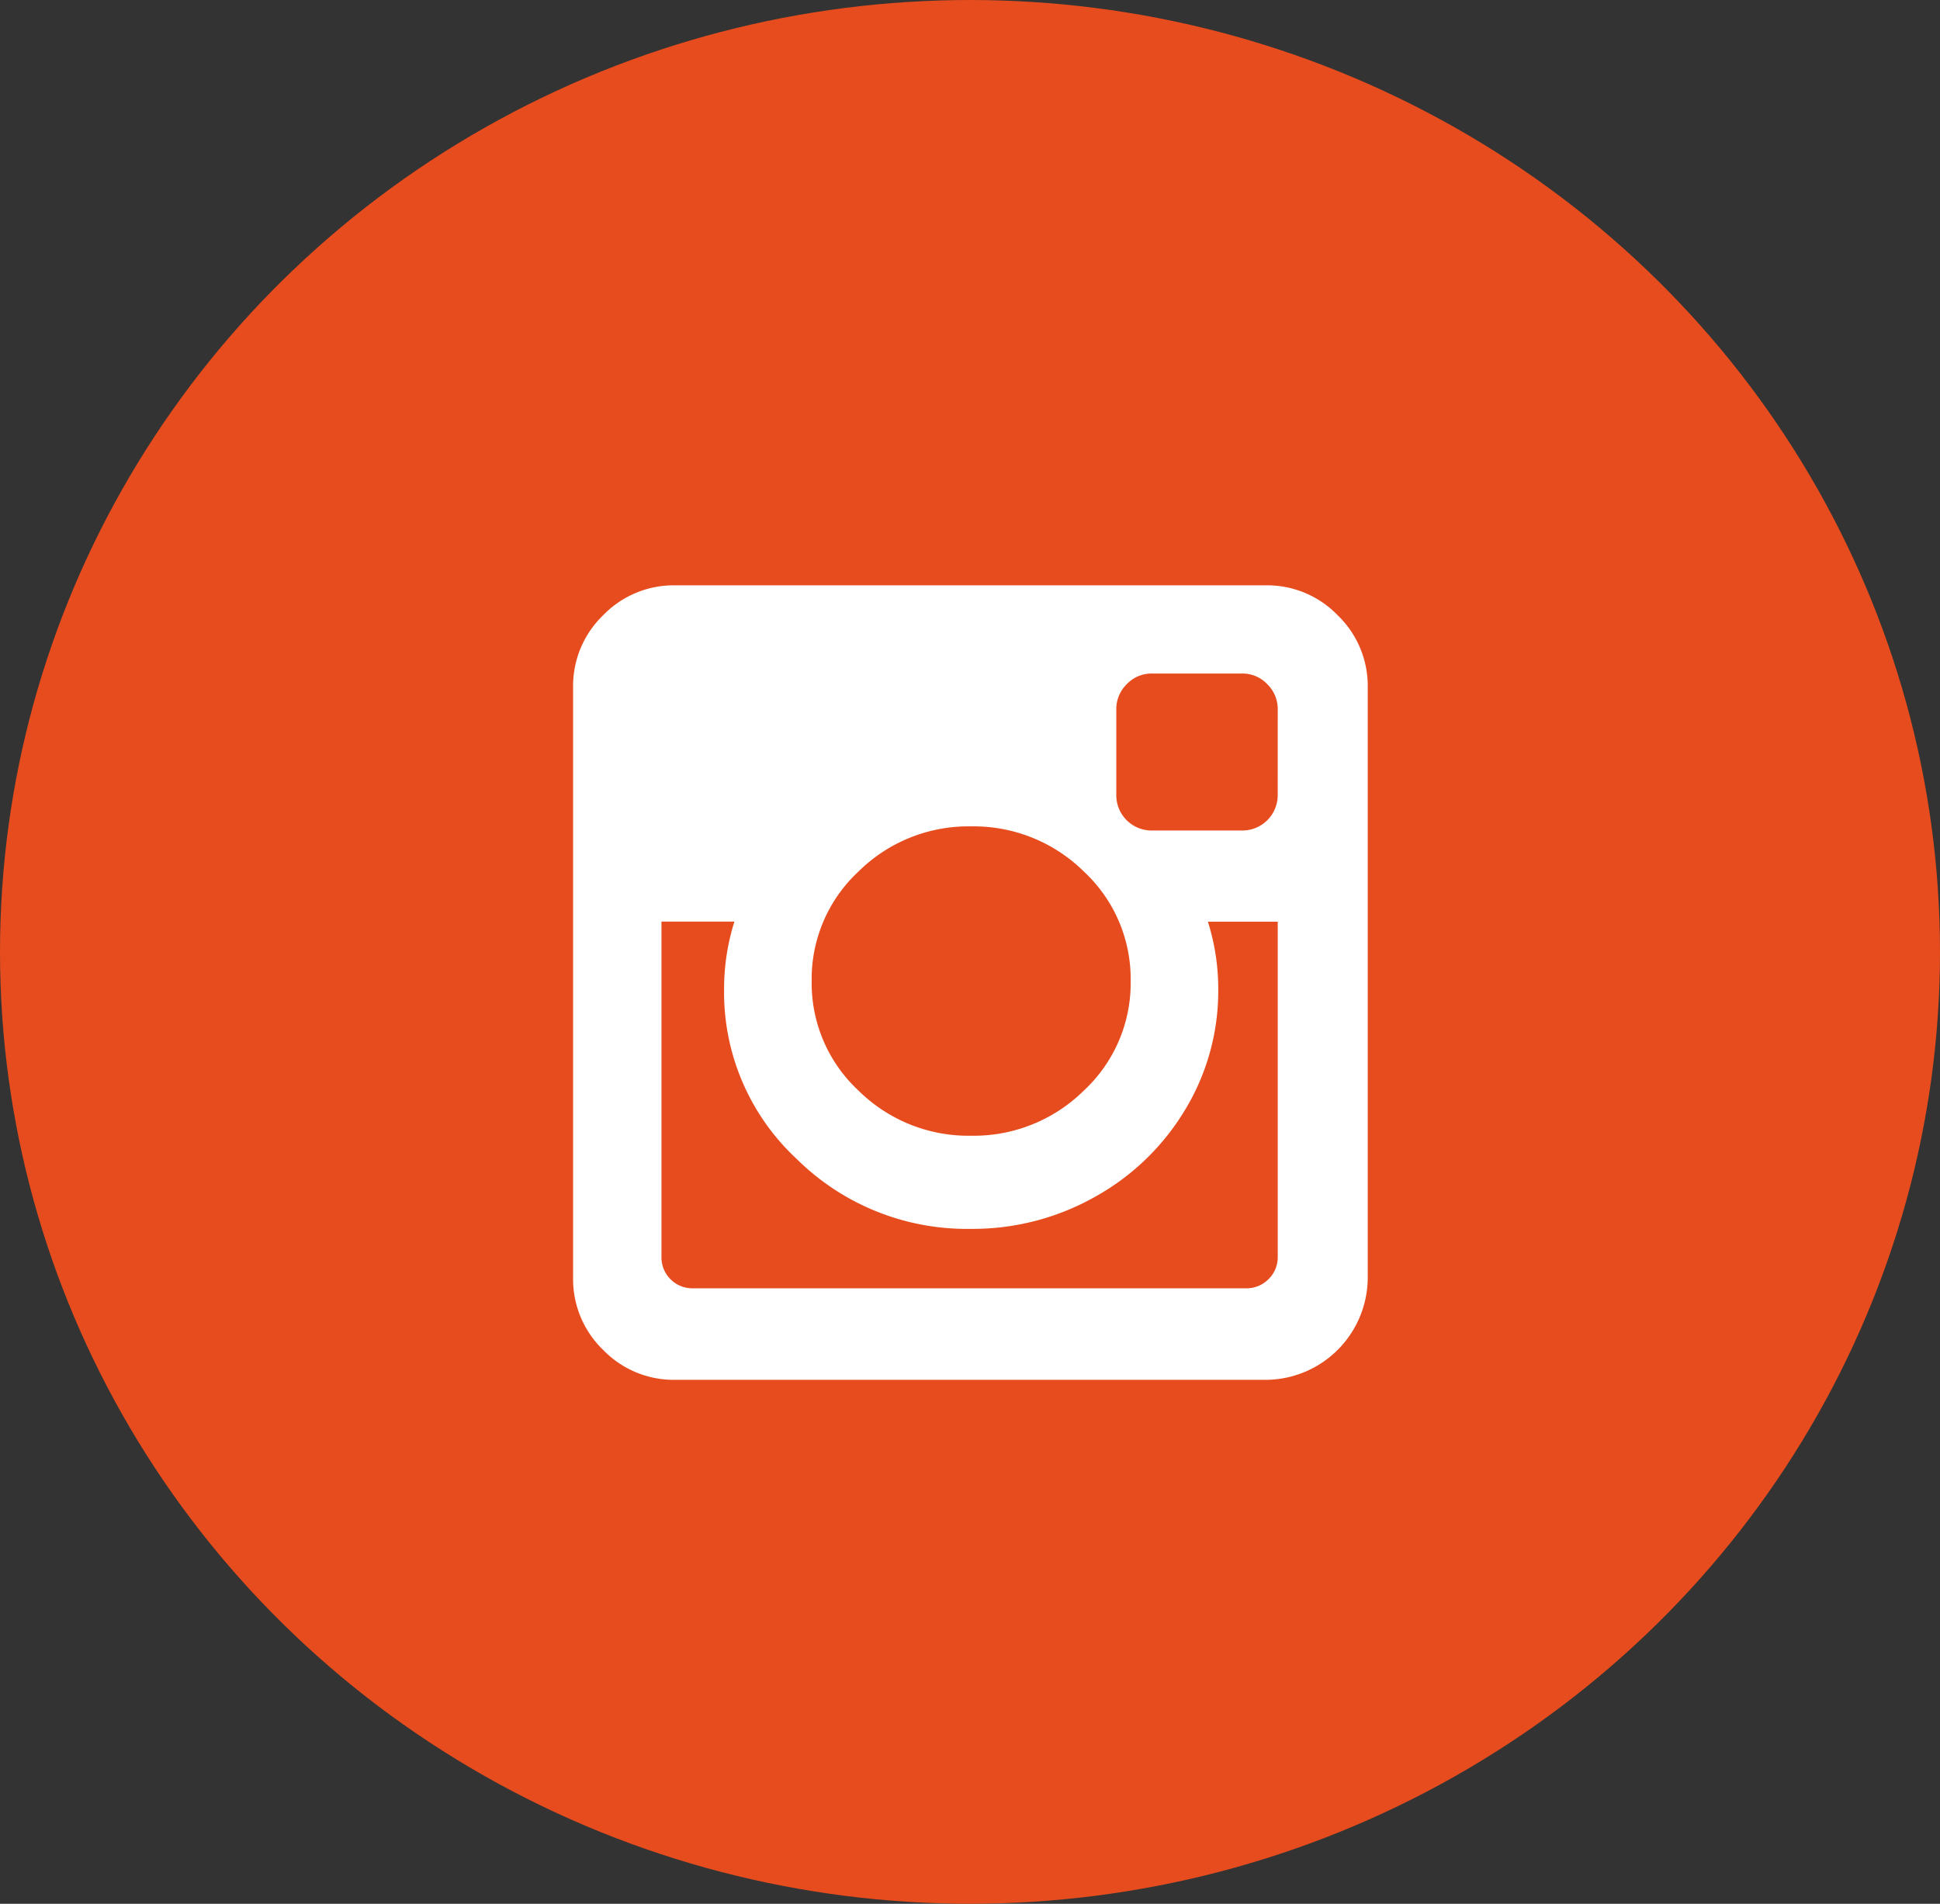 <svg xmlns="http://www.w3.org/2000/svg" width="54" height="53" viewBox="0 0 54 53">
  <rect x="0" y="0" width="54" height="53" fill="#333333" stroke="none"/>
  <g id="ico_i" transform="translate(-3474 1553)">
    <ellipse id="Elipse_64" data-name="Elipse 64" cx="27" cy="26.5" rx="27" ry="26.5" transform="translate(3474 -1553)" fill="#e64c1d"/>
    <g id="instagram_symbol_ys4swa1fv11k_1_" data-name="instagram_symbol_ys4swa1fv11k (1)" transform="translate(3489.95 -1536.705)">
      <path id="Trazado_1250" data-name="Trazado 1250" d="M21.287.835a2.73,2.73,0,0,0-2-.835H2.838a2.731,2.731,0,0,0-2,.835,2.73,2.73,0,0,0-.835,2V19.284a2.73,2.73,0,0,0,.835,2,2.732,2.732,0,0,0,2,.835H19.285a2.852,2.852,0,0,0,2.837-2.837V2.837A2.73,2.73,0,0,0,21.287.835ZM7.944,7.971a4.346,4.346,0,0,1,3.132-1.26,4.364,4.364,0,0,1,3.147,1.26,4.081,4.081,0,0,1,1.3,3.046,4.08,4.08,0,0,1-1.3,3.046,4.362,4.362,0,0,1-3.147,1.26,4.346,4.346,0,0,1-3.132-1.26,4.081,4.081,0,0,1-1.3-3.046A4.082,4.082,0,0,1,7.944,7.971ZM19.616,18.693a.839.839,0,0,1-.259.626.858.858,0,0,1-.62.252H3.342a.861.861,0,0,1-.879-.878V9.361H4.494a6.2,6.2,0,0,0-.288,1.887,6.324,6.324,0,0,0,2.016,4.717,6.729,6.729,0,0,0,4.853,1.951,6.923,6.923,0,0,0,3.457-.893A6.724,6.724,0,0,0,17.039,14.6a6.381,6.381,0,0,0,.922-3.348,6.2,6.2,0,0,0-.288-1.887h1.944v9.332h0Zm0-12.861a.984.984,0,0,1-.994.994H16.117a.983.983,0,0,1-.994-.994V3.456a.967.967,0,0,1,.288-.7.948.948,0,0,1,.706-.3h2.506a.947.947,0,0,1,.706.3.966.966,0,0,1,.288.7Z" transform="translate(-0.001 0)" fill="#fff"/>
    </g>
  </g>
</svg>
